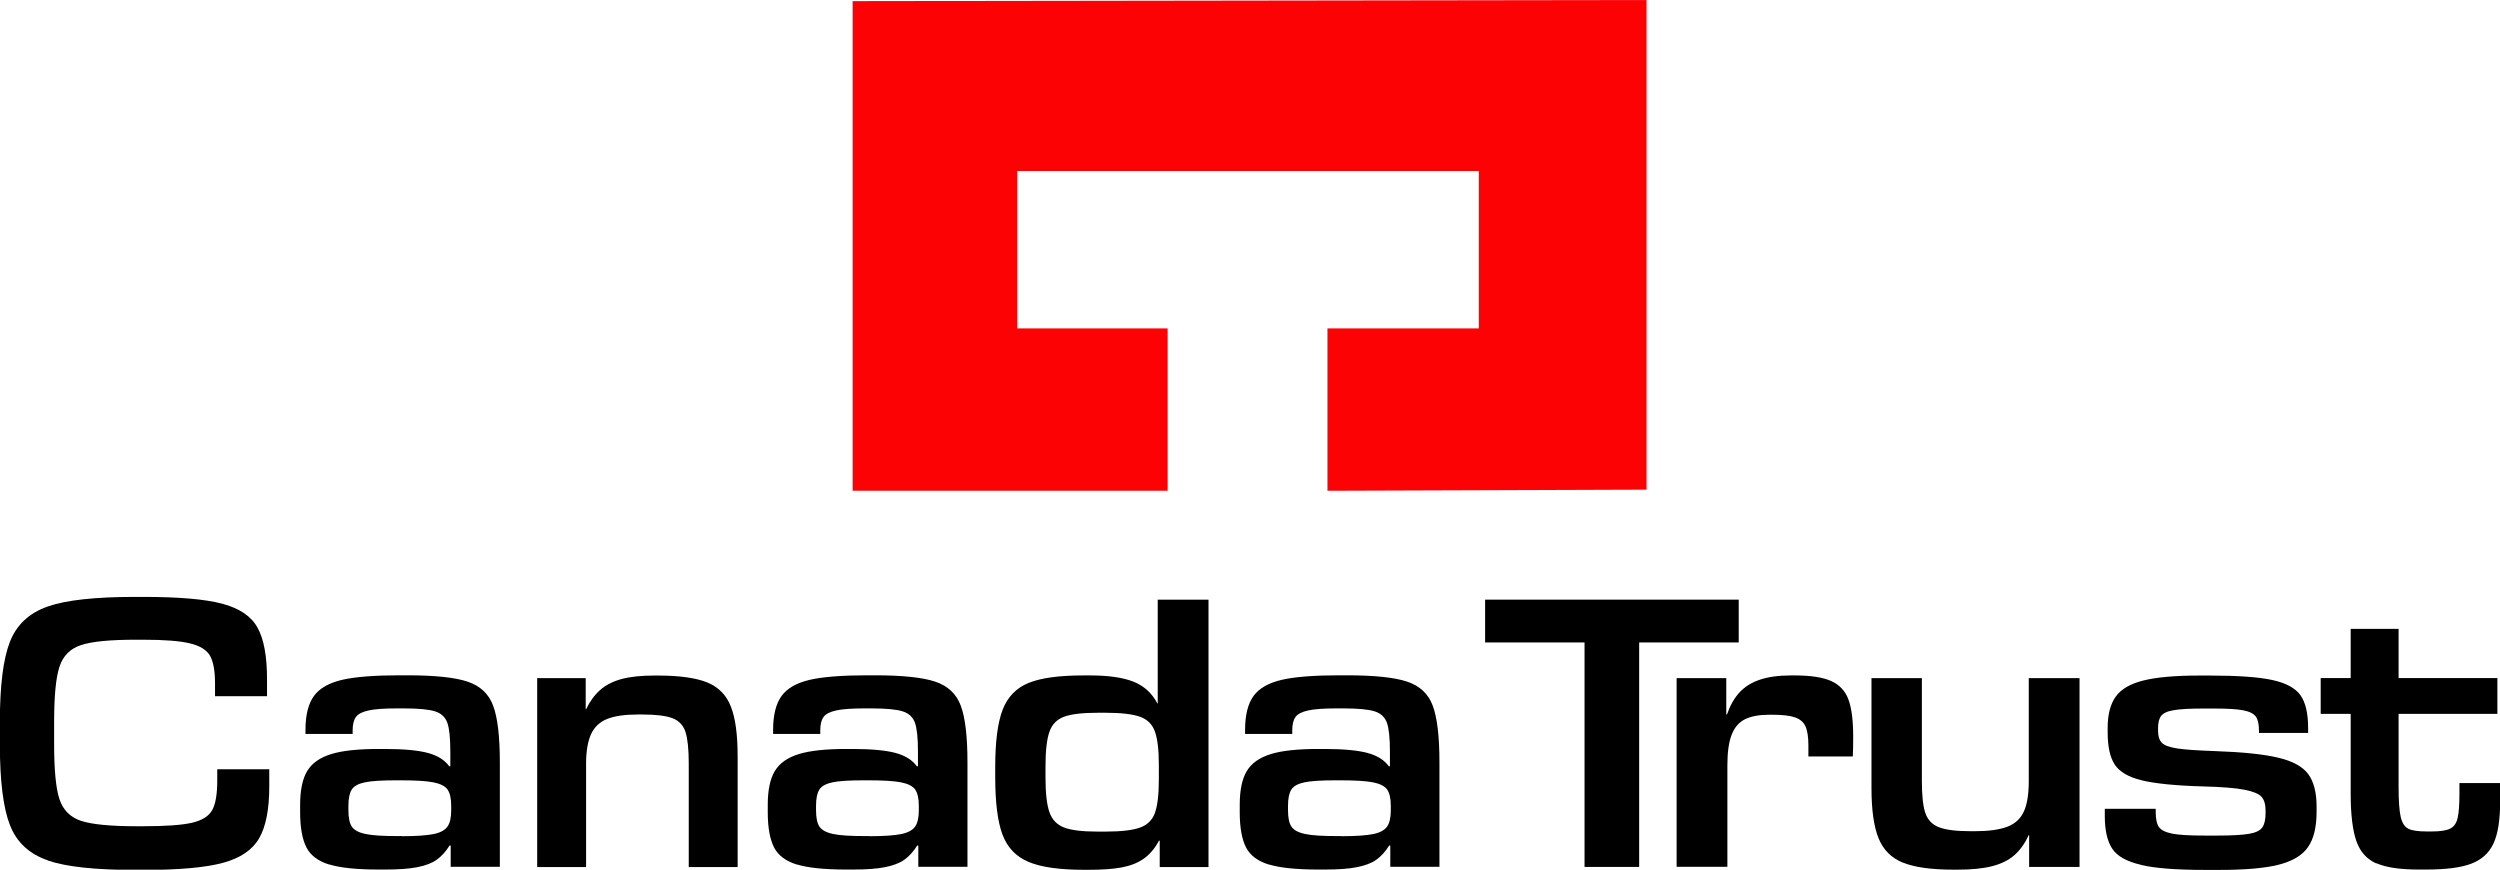 <?xml version="1.0" encoding="UTF-8"?>
<svg id="Logos" xmlns="http://www.w3.org/2000/svg" viewBox="0 0 200.91 69.89">
  <defs>
    <style>
      .cls-1 {
        fill: #fc0204;
        fill-rule: evenodd;
      }
    </style>
  </defs>
  <path class="cls-1" d="M68.52,.09V39.44h25.31v-13.05h-12.09V13.74h37.1v12.65h-12.16v13.05l25.64-.09V0l-63.8,.09Z"/>
  <g>
    <path d="M3.84,69.14c-1.49-.51-2.5-1.45-3.04-2.83-.54-1.38-.81-3.54-.81-6.49v-1.8c0-2.93,.27-5.08,.81-6.45,.54-1.37,1.55-2.31,3.04-2.83,1.49-.52,3.82-.77,7-.77h.71c2.83,0,4.93,.18,6.32,.55,1.38,.37,2.33,1.01,2.83,1.93,.51,.92,.76,2.3,.76,4.15v1.35h-4.18v-1.03c0-.99-.13-1.72-.39-2.2-.26-.47-.79-.81-1.6-1.01-.81-.2-2.07-.3-3.81-.3h-.53c-2.09,0-3.56,.14-4.43,.43-.87,.28-1.45,.86-1.74,1.74s-.43,2.35-.43,4.44v1.77c0,2.09,.14,3.57,.43,4.44,.29,.87,.87,1.45,1.74,1.74,.87,.28,2.34,.43,4.43,.43h.53c1.82,0,3.13-.09,3.95-.28,.81-.19,1.36-.53,1.63-1.03,.27-.49,.4-1.29,.4-2.39v-.88h4.18v1.38c0,1.83-.27,3.22-.81,4.16-.54,.94-1.51,1.6-2.91,1.98-1.4,.38-3.52,.57-6.35,.57h-.74c-3.18,0-5.51-.25-7-.76Z"/>
    <path d="M26.46,69.48c-.88-.27-1.5-.73-1.83-1.37s-.51-1.58-.51-2.83v-.6c0-1.18,.19-2.09,.57-2.72,.38-.63,1.02-1.08,1.93-1.36s2.18-.41,3.82-.41h.47c1.54,0,2.7,.11,3.48,.32s1.35,.57,1.71,1.07h.09v-1.17c0-1.1-.08-1.87-.24-2.32-.16-.45-.48-.76-.98-.92-.49-.16-1.34-.24-2.54-.24h-.51c-1.01,0-1.77,.05-2.28,.16s-.85,.28-1.03,.52-.27,.61-.27,1.09v.28h-3.79v-.32c0-1.2,.23-2.11,.68-2.73,.45-.62,1.21-1.05,2.28-1.3,1.06-.24,2.6-.36,4.6-.36h.6c2.23,0,3.86,.17,4.87,.51,1.01,.34,1.7,.98,2.05,1.93,.36,.95,.54,2.48,.54,4.58v8.37h-3.95v-1.71h-.09c-.3,.48-.64,.86-1.03,1.14s-.91,.47-1.56,.6c-.65,.13-1.52,.19-2.59,.19h-.54c-1.75,0-3.07-.14-3.95-.41Zm5.85-2.28c1.14,0,1.98-.06,2.53-.17,.55-.11,.92-.32,1.12-.6,.2-.28,.3-.72,.3-1.31v-.35c0-.61-.1-1.05-.3-1.33-.2-.27-.58-.46-1.14-.57s-1.44-.16-2.64-.16h-.35c-1.14,0-1.97,.05-2.5,.16s-.88,.3-1.06,.58-.27,.72-.27,1.31v.35c0,.61,.09,1.05,.28,1.33,.19,.27,.55,.47,1.09,.58,.54,.12,1.4,.17,2.58,.17h.35Z"/>
    <path d="M43.17,54.5h3.9v2.5h.03c.3-.63,.68-1.15,1.13-1.55,.45-.4,1.02-.69,1.72-.88,.7-.19,1.58-.28,2.64-.28h.3c1.73,0,3.04,.19,3.94,.55,.9,.37,1.54,1.01,1.9,1.93,.37,.92,.55,2.26,.55,4.03v8.88h-3.93v-8.34c0-1.14-.09-1.98-.26-2.51s-.52-.91-1.04-1.11c-.52-.2-1.34-.3-2.45-.3h-.33c-1.06,0-1.88,.12-2.48,.36-.6,.24-1.03,.65-1.29,1.22s-.4,1.36-.4,2.37v8.31h-3.93v-15.17Z"/>
    <path d="M64.04,69.48c-.88-.27-1.5-.73-1.83-1.37s-.51-1.58-.51-2.83v-.6c0-1.18,.19-2.09,.57-2.72,.38-.63,1.02-1.08,1.93-1.36s2.18-.41,3.82-.41h.47c1.54,0,2.7,.11,3.48,.32s1.35,.57,1.71,1.07h.09v-1.17c0-1.1-.08-1.87-.24-2.32-.16-.45-.48-.76-.98-.92-.49-.16-1.34-.24-2.54-.24h-.51c-1.01,0-1.77,.05-2.28,.16s-.85,.28-1.03,.52-.27,.61-.27,1.09v.28h-3.79v-.32c0-1.2,.23-2.11,.68-2.73,.45-.62,1.21-1.05,2.28-1.3,1.06-.24,2.6-.36,4.6-.36h.6c2.23,0,3.86,.17,4.87,.51,1.01,.34,1.7,.98,2.05,1.93,.36,.95,.54,2.48,.54,4.58v8.37h-3.95v-1.71h-.09c-.3,.48-.64,.86-1.03,1.14s-.91,.47-1.56,.6c-.65,.13-1.52,.19-2.59,.19h-.54c-1.75,0-3.07-.14-3.95-.41Zm5.85-2.28c1.14,0,1.98-.06,2.53-.17,.55-.11,.92-.32,1.12-.6,.2-.28,.3-.72,.3-1.31v-.35c0-.61-.1-1.05-.3-1.33-.2-.27-.58-.46-1.14-.57s-1.44-.16-2.64-.16h-.35c-1.14,0-1.97,.05-2.5,.16s-.88,.3-1.06,.58-.27,.72-.27,1.31v.35c0,.61,.09,1.05,.28,1.33,.19,.27,.55,.47,1.09,.58,.54,.12,1.4,.17,2.58,.17h.35Z"/>
    <path d="M82.65,69.26c-1-.42-1.7-1.15-2.09-2.2-.39-1.04-.58-2.59-.58-4.63v-.79c0-2.04,.2-3.58,.6-4.61,.4-1.03,1.1-1.75,2.09-2.15,.99-.4,2.45-.6,4.39-.6h.54c1.5,0,2.66,.17,3.51,.51,.84,.34,1.47,.92,1.9,1.74h.03v-8.34h4.08v21.49h-3.92v-2.12h-.06c-.34,.63-.75,1.12-1.23,1.45-.48,.34-1.07,.57-1.77,.7-.69,.13-1.58,.19-2.65,.19h-.38c-1.96,0-3.44-.21-4.44-.63Zm6.21-2.43c1.24,0,2.16-.11,2.75-.32,.59-.21,.99-.6,1.2-1.17s.32-1.47,.32-2.72v-1.14c0-1.22-.11-2.12-.32-2.7-.21-.58-.61-.97-1.2-1.18-.59-.21-1.51-.32-2.75-.32h-.66c-1.22,0-2.12,.11-2.69,.32s-.96,.61-1.17,1.2c-.21,.59-.32,1.52-.32,2.78v.92c0,1.26,.11,2.19,.32,2.78,.21,.59,.6,1,1.17,1.22,.57,.22,1.46,.33,2.69,.33h.66Z"/>
    <path d="M101.97,69.48c-.88-.27-1.5-.73-1.83-1.37s-.51-1.58-.51-2.83v-.6c0-1.18,.19-2.09,.57-2.72,.38-.63,1.02-1.08,1.93-1.36s2.18-.41,3.82-.41h.47c1.54,0,2.7,.11,3.48,.32s1.35,.57,1.71,1.07h.09v-1.17c0-1.1-.08-1.87-.24-2.32-.16-.45-.48-.76-.98-.92-.49-.16-1.34-.24-2.54-.24h-.51c-1.01,0-1.77,.05-2.28,.16s-.85,.28-1.03,.52-.27,.61-.27,1.09v.28h-3.79v-.32c0-1.2,.23-2.11,.68-2.73,.45-.62,1.21-1.05,2.28-1.3,1.06-.24,2.6-.36,4.6-.36h.6c2.23,0,3.86,.17,4.87,.51,1.01,.34,1.7,.98,2.05,1.93,.36,.95,.54,2.48,.54,4.58v8.37h-3.95v-1.71h-.09c-.3,.48-.64,.86-1.03,1.14s-.91,.47-1.56,.6c-.65,.13-1.52,.19-2.59,.19h-.54c-1.75,0-3.07-.14-3.95-.41Zm5.85-2.28c1.14,0,1.98-.06,2.53-.17,.55-.11,.92-.32,1.12-.6,.2-.28,.3-.72,.3-1.31v-.35c0-.61-.1-1.05-.3-1.33-.2-.27-.58-.46-1.14-.57s-1.44-.16-2.64-.16h-.35c-1.14,0-1.97,.05-2.5,.16s-.88,.3-1.06,.58-.27,.72-.27,1.31v.35c0,.61,.09,1.05,.28,1.33,.19,.27,.55,.47,1.09,.58,.54,.12,1.4,.17,2.58,.17h.35Z"/>
    <path d="M127.34,69.67v-18.04h-7.99v-3.44h20.38v3.44h-8v18.04h-4.39Z"/>
    <path d="M134.75,54.5h3.98v2.91h.06c.25-.72,.58-1.3,.99-1.75,.41-.45,.95-.8,1.63-1.03,.67-.23,1.52-.35,2.53-.35h.25c1.33,0,2.32,.15,2.99,.46,.66,.3,1.12,.8,1.37,1.48,.25,.68,.38,1.67,.38,2.96,0,.67-.01,1.21-.03,1.61h-3.57v-.88c0-.69-.08-1.21-.24-1.55-.16-.34-.44-.57-.84-.71-.4-.14-1.01-.21-1.83-.21h-.25c-.8,0-1.44,.12-1.93,.36-.49,.24-.84,.65-1.07,1.23-.23,.58-.35,1.4-.35,2.45v8.18h-4.08v-15.17Z"/>
    <path d="M152.93,69.33c-.93-.38-1.58-1.03-1.96-1.96-.38-.93-.57-2.28-.57-4.05v-8.82h4.05v8.25c0,1.18,.09,2.04,.28,2.59,.19,.55,.55,.93,1.09,1.14,.54,.21,1.38,.32,2.54,.32h.35c1.1,0,1.95-.12,2.58-.35,.62-.23,1.07-.63,1.34-1.2,.27-.57,.41-1.39,.41-2.47v-8.28h4.08v15.17h-4.05v-2.56h-.03c-.3,.65-.67,1.18-1.14,1.6-.46,.41-1.06,.71-1.8,.9-.74,.19-1.67,.28-2.78,.28h-.32c-1.79,0-3.15-.19-4.08-.57Z"/>
    <path d="M172.06,69.5c-1.14-.26-1.91-.69-2.31-1.29-.4-.6-.6-1.48-.6-2.64v-.57h4.09v.19c0,.59,.08,1.01,.25,1.26s.52,.43,1.05,.54c.53,.11,1.41,.16,2.62,.16h1.06c1.15,0,1.99-.05,2.52-.14,.53-.09,.89-.26,1.06-.51,.18-.24,.27-.63,.27-1.15v-.22c0-.49-.11-.85-.32-1.09-.21-.24-.66-.43-1.36-.57-.7-.14-1.81-.23-3.34-.27-2.21-.06-3.86-.23-4.93-.49-1.07-.26-1.8-.69-2.18-1.28-.38-.59-.56-1.45-.56-2.59v-.35c0-1.07,.22-1.91,.65-2.51,.43-.6,1.17-1.03,2.21-1.29,1.04-.26,2.52-.4,4.45-.4h.9c2.26,0,3.94,.12,5.03,.36,1.1,.24,1.85,.65,2.26,1.23s.61,1.46,.61,2.64v.38h-3.95v-.16c0-.53-.08-.91-.25-1.15-.17-.24-.51-.41-1.03-.51s-1.33-.14-2.44-.14h-.67c-1.11,0-1.92,.04-2.44,.13-.52,.08-.86,.24-1.03,.46-.17,.22-.25,.55-.25,.99v.22c0,.42,.1,.74,.3,.95,.2,.21,.61,.36,1.25,.46s1.63,.16,3.01,.21c2.28,.08,3.99,.26,5.13,.54,1.14,.27,1.93,.71,2.38,1.31,.44,.6,.67,1.47,.67,2.61v.41c0,1.24-.23,2.2-.7,2.86-.46,.66-1.26,1.13-2.38,1.41s-2.71,.41-4.77,.41h-1.06c-2.33,0-4.06-.13-5.2-.4Z"/>
    <path d="M190.97,69.39c-.76-.34-1.3-.93-1.6-1.79s-.46-2.12-.46-3.81v-6.42h-2.41v-2.88h2.41v-3.95h3.85v3.95h7.94v2.88h-7.94v5.88c0,1.12,.06,1.92,.17,2.4,.11,.48,.32,.8,.61,.95s.8,.22,1.51,.22h.34c.69,0,1.19-.07,1.5-.22,.31-.15,.51-.43,.61-.84,.1-.41,.15-1.07,.15-1.98v-.85h3.27v1.52c0,1.45-.18,2.57-.53,3.33-.36,.77-.95,1.31-1.79,1.63-.84,.32-2.05,.47-3.64,.47h-.61c-1.49,0-2.61-.17-3.38-.51Z"/>
  </g>
</svg>